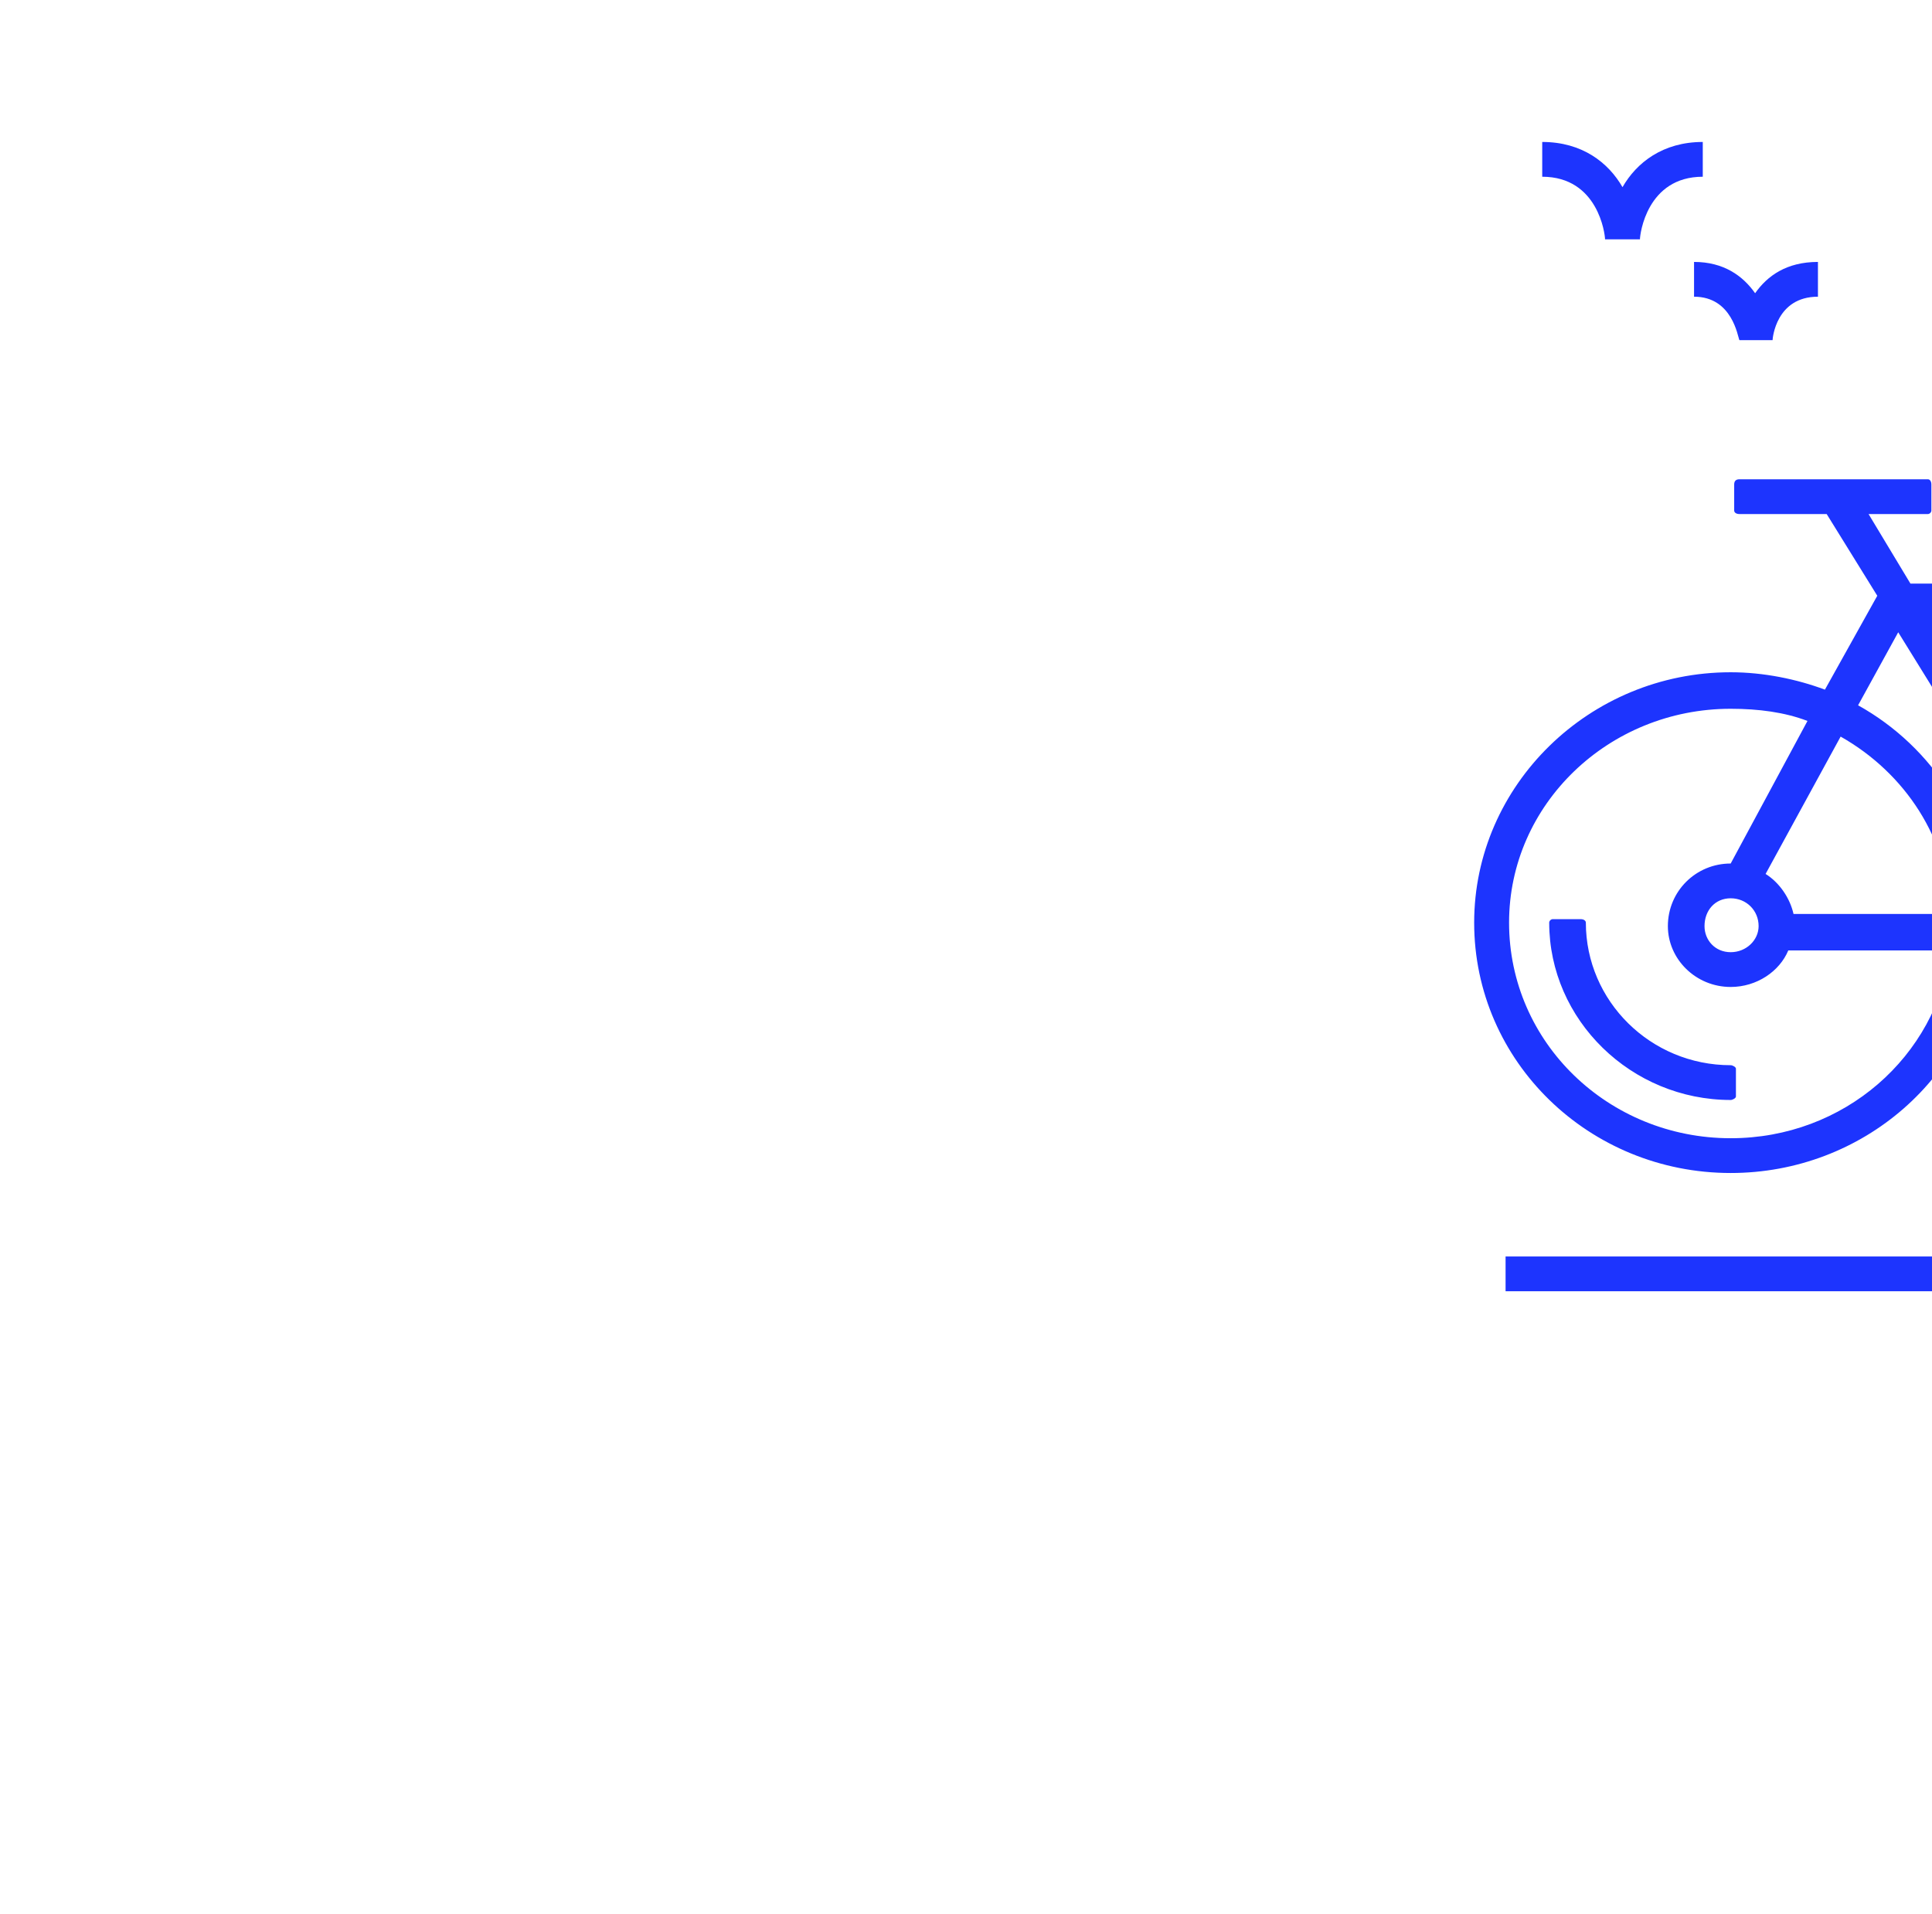 <?xml version="1.0" encoding="UTF-8" standalone="no"?>
<!DOCTYPE svg PUBLIC "-//W3C//DTD SVG 1.1//EN" "http://www.w3.org/Graphics/SVG/1.1/DTD/svg11.dtd">
<svg width="100%" height="100%" viewBox="0 0 111 110" version="1.1" xmlns="http://www.w3.org/2000/svg" xmlns:xlink="http://www.w3.org/1999/xlink" xml:space="preserve" xmlns:serif="http://www.serif.com/" style="fill-rule:evenodd;clip-rule:evenodd;stroke-linejoin:round;stroke-miterlimit:2;">
    <g transform="matrix(1,0,0,1,-28111,-9952)">
        <g transform="matrix(0.873,0,0,2.04,27300,5084.5)">
            <g id="icon-sport" transform="matrix(23.438,0,0,4.412,-43173.8,-1192.52)">
                <g transform="matrix(0.035,0,0,0.08,115.512,221.277)">
                    <rect x="50250" y="7384" width="153" height="153" style="fill:none;"/>
                </g>
                <g transform="matrix(0.049,0,0,0.111,502.832,-868.75)">
                    <path d="M28226,15208L28295.6,15208L28295.6,15206L28226,15206L28226,15208ZM28276.4,15173.2C28277.8,15172.7 28279.4,15172.4 28281.1,15172.4C28289.2,15172.4 28295.8,15178.9 28295.8,15186.8C28295.8,15194.8 28289.2,15201.2 28281.1,15201.2C28273,15201.2 28266.4,15194.8 28266.4,15186.8C28266.4,15181.2 28269.7,15176.4 28274.5,15174L28272.3,15169L28263.9,15184.4C28264.4,15185.1 28264.6,15186 28264.6,15186.9C28264.6,15189.6 28262.5,15191.7 28259.8,15191.7C28257.7,15191.7 28255.8,15190.3 28255.2,15188.4L28253.6,15188.4C28252.8,15195.6 28246.5,15201.2 28238.9,15201.2C28230.8,15201.2 28224.2,15194.8 28224.2,15186.8C28224.2,15178.9 28230.8,15172.4 28238.9,15172.4C28240.8,15172.4 28242.7,15172.8 28244.3,15173.4L28247.3,15168L28244.4,15163.3L28239.4,15163.3C28239.2,15163.3 28239.1,15163.2 28239.1,15163.1L28239.1,15161.6C28239.1,15161.4 28239.2,15161.3 28239.4,15161.3L28250.2,15161.3C28250.3,15161.3 28250.4,15161.4 28250.4,15161.6L28250.4,15163.1C28250.4,15163.2 28250.3,15163.3 28250.2,15163.3L28246.8,15163.3L28249.2,15167.3L28271.5,15167.3L28268.6,15160.6C28268.5,15160.5 28268.6,15160.4 28268.6,15160.4C28268.6,15160.3 28268.7,15160.2 28268.8,15160.2C28268.8,15160.2 28278.3,15160.2 28278.3,15160.2C28281.1,15160.2 28283.3,15162.4 28283.3,15165.1C28283.3,15166.7 28282.3,15168 28280.8,15168.4L28279,15168.9C28278.8,15169 28278.7,15168.9 28278.6,15168.8L28278.2,15167.3C28278.2,15167.2 28278.2,15167.2 28278.2,15167.1C28278.2,15167.1 28278.3,15167 28278.4,15167C28278.4,15167 28280.2,15166.4 28280.2,15166.4C28280.8,15166.3 28281.2,15165.7 28281.2,15165.1C28281.2,15163.6 28279.9,15162.3 28278.3,15162.3L28271.6,15162.3L28276.4,15173.2ZM28275.3,15175.9C28271.2,15177.9 28268.4,15182.1 28268.4,15186.8C28268.4,15193.7 28274.1,15199.2 28281.1,15199.2C28288.1,15199.2 28293.8,15193.7 28293.8,15186.8C28293.8,15180 28288.1,15174.5 28281.1,15174.5C28279.7,15174.5 28278.4,15174.7 28277.2,15175.1L28280.8,15183.4C28280.9,15183.4 28281,15183.4 28281.1,15183.4C28283.1,15183.4 28284.7,15185 28284.7,15187C28284.7,15188.9 28283.1,15190.5 28281.1,15190.5C28279.1,15190.5 28277.5,15188.9 28277.5,15187C28277.5,15185.8 28278,15184.8 28278.9,15184.1L28275.3,15175.9ZM28243.3,15175.2C28242,15174.7 28240.5,15174.5 28238.9,15174.5C28231.9,15174.5 28226.2,15180 28226.2,15186.8C28226.2,15193.7 28231.9,15199.2 28238.9,15199.2C28245.4,15199.2 28250.7,15194.5 28251.5,15188.4L28242.2,15188.4C28241.7,15189.6 28240.4,15190.5 28238.9,15190.5C28236.9,15190.5 28235.3,15188.9 28235.3,15187C28235.3,15185 28236.9,15183.4 28238.9,15183.4L28243.3,15175.2ZM28230.6,15186.8C28230.6,15186.7 28230.5,15186.6 28230.3,15186.6L28228.7,15186.6C28228.6,15186.6 28228.5,15186.7 28228.5,15186.8C28228.5,15192.4 28233.2,15197 28238.9,15197C28239,15197 28239.2,15196.9 28239.2,15196.8L28239.2,15195.2C28239.2,15195.1 28239,15195 28238.9,15195C28234.3,15195 28230.6,15191.3 28230.6,15186.8ZM28262.3,15193L28257.3,15193C28256.7,15193 28256.3,15193.5 28256.3,15194.1C28256.3,15194.6 28256.7,15195.1 28257.3,15195.1C28257.3,15195.1 28262.3,15195.1 28262.3,15195.1C28262.9,15195.1 28263.4,15194.6 28263.4,15194.1C28263.4,15193.5 28262.9,15193 28262.3,15193ZM28259.8,15189.6C28258.3,15189.6 28257.1,15188.4 28257.1,15187C28257.1,15185.5 28258.3,15184.3 28259.8,15184.3C28261.3,15184.3 28262.6,15185.5 28262.6,15187C28262.6,15188.4 28261.3,15189.6 28259.8,15189.6ZM28281.1,15185.4C28281.9,15185.4 28282.6,15186.1 28282.6,15187C28282.6,15187.8 28281.9,15188.5 28281.1,15188.5C28280.2,15188.5 28279.5,15187.8 28279.5,15187C28279.5,15186.1 28280.2,15185.4 28281.1,15185.4ZM28240.5,15187C28240.5,15187.8 28239.8,15188.5 28238.9,15188.5C28238,15188.5 28237.4,15187.8 28237.4,15187C28237.4,15186.1 28238,15185.4 28238.9,15185.4C28239.8,15185.4 28240.5,15186.1 28240.5,15187ZM28281.1,15176.6C28281,15176.6 28280.8,15176.8 28280.8,15176.9L28280.8,15178.4C28280.8,15178.6 28281,15178.7 28281.1,15178.7C28285.7,15178.7 28289.4,15182.3 28289.4,15186.8C28289.4,15187 28289.5,15187.1 28289.7,15187.1L28291.3,15187.1C28291.4,15187.1 28291.5,15187 28291.5,15186.8C28291.5,15181.2 28286.8,15176.6 28281.1,15176.6ZM28245.2,15176.1L28240.9,15184C28241.7,15184.5 28242.3,15185.4 28242.5,15186.3L28251.5,15186.3C28251.4,15182 28248.9,15178.2 28245.2,15176.1ZM28256.7,15183.4L28248.5,15170.1L28246.2,15174.3C28250.5,15176.7 28253.4,15181.2 28253.6,15186.3L28255,15186.3C28255.2,15185.2 28255.8,15184.1 28256.7,15183.4ZM28262.3,15182.9L28269.7,15169.3L28250.5,15169.3L28258.5,15182.4C28258.9,15182.3 28259.4,15182.2 28259.8,15182.2C28260.7,15182.2 28261.6,15182.5 28262.3,15182.9ZM28260.6,15154.1C28258.9,15152.4 28257.9,15150.1 28257.9,15147.7C28257.9,15142.8 28262,15138.8 28266.9,15138.8C28271.6,15138.8 28275.4,15142.2 28275.8,15146.8C28278.2,15147.5 28280.1,15149.5 28280.6,15152C28280.8,15152 28281,15152 28281.2,15152C28283.6,15152 28285.5,15153.9 28285.5,15156.2C28285.5,15156.8 28285,15157.3 28284.5,15157.3C28283.9,15157.3 28283.4,15156.8 28283.4,15156.2C28283.4,15155 28282.5,15154 28281.2,15154C28280.9,15154 28280.5,15154.1 28280.2,15154.3C28279.9,15154.4 28279.5,15154.4 28279.2,15154.2C28278.9,15154.1 28278.8,15153.7 28278.7,15153.4C28278.7,15150.7 28276.5,15148.6 28273.8,15148.6C28271.7,15148.6 28269.8,15149.9 28269.1,15151.9C28269,15152.2 28268.8,15152.5 28268.5,15152.6C28268.2,15152.7 28267.9,15152.6 28267.6,15152.5C28267.1,15152.1 28266.5,15151.9 28265.8,15151.9C28264,15151.9 28262.6,15153.4 28262.6,15155.2C28262.6,15155.4 28262.6,15155.8 28262.6,15155.9C28262.8,15156.4 28262.5,15157 28262,15157.2C28262,15157.2 28262,15157.2 28262,15157.2C28261.9,15157.2 28261.8,15157.3 28261.7,15157.3C28261.2,15157.3 28260.9,15157 28260.7,15156.6C28260.5,15156.2 28260.5,15155.4 28260.5,15155.2C28260.5,15154.8 28260.5,15154.5 28260.6,15154.1ZM28240.3,15150.6C28239.6,15149.6 28238.5,15148.8 28236.8,15148.8L28236.8,15150.8C28239,15150.8 28239.3,15153.1 28239.4,15153.3L28241.3,15153.3C28241.3,15153.2 28241.5,15150.8 28243.9,15150.8L28243.9,15148.8C28242.1,15148.8 28241,15149.6 28240.3,15150.6ZM28273.7,15146.5C28273.1,15143.2 28270.3,15140.8 28266.9,15140.8C28263.1,15140.8 28260,15143.9 28260,15147.7C28260,15149.3 28260.5,15150.8 28261.5,15152.1C28262.5,15150.7 28264.1,15149.9 28265.8,15149.9C28266.5,15149.9 28267.1,15150 28267.7,15150.2C28268.8,15148 28271.1,15146.6 28273.7,15146.5ZM28256.3,15149.4C28256.9,15149.4 28257.3,15148.9 28257.3,15148.4C28257.3,15147.8 28256.9,15147.3 28256.3,15147.3L28254.2,15147.3C28253.6,15147.3 28253.2,15147.8 28253.2,15148.4C28253.2,15148.9 28253.6,15149.4 28254.2,15149.4C28254.2,15149.4 28256.3,15149.4 28256.3,15149.4ZM28228.1,15143.9C28231.3,15143.9 28231.7,15147.2 28231.7,15147.5L28233.7,15147.5C28233.7,15147.2 28234.1,15143.9 28237.3,15143.9L28237.3,15141.9C28235,15141.9 28233.5,15143.1 28232.7,15144.5C28231.9,15143.1 28230.4,15141.9 28228.1,15141.9L28228.1,15143.9ZM28259,15141.5C28259.3,15141.5 28259.5,15141.4 28259.7,15141.2C28260.1,15140.8 28260.1,15140.1 28259.8,15139.7C28259.8,15139.7 28258.5,15138.4 28258.5,15138.4C28258.1,15138 28257.4,15138 28257,15138.4C28256.6,15138.8 28256.6,15139.4 28257,15139.8C28257,15139.8 28258.3,15141.1 28258.3,15141.1C28258.5,15141.3 28258.7,15141.5 28259,15141.5ZM28274.9,15141.4C28275.2,15141.4 28275.4,15141.3 28275.6,15141.1C28275.6,15141.1 28276.9,15139.9 28276.9,15139.9C28277.3,15139.5 28277.3,15138.8 28276.9,15138.4C28276.5,15138 28275.9,15138 28275.5,15138.4C28275.5,15138.4 28274.2,15139.7 28274.2,15139.7C28273.8,15140.1 28273.8,15140.7 28274.2,15141.1C28274.4,15141.3 28274.6,15141.4 28274.9,15141.4ZM28265.9,15138.4C28266.5,15138.4 28266.9,15137.9 28266.9,15137.3L28266.9,15135.2C28266.9,15134.7 28266.5,15134.2 28265.9,15134.2C28265.3,15134.2 28264.9,15134.7 28264.9,15135.2C28264.9,15135.2 28264.9,15137.3 28264.9,15137.3C28264.9,15137.9 28265.3,15138.4 28265.9,15138.4Z" style="fill:rgb(29,52,254);"/>
                </g>
            </g>
        </g>
    </g>
</svg>
